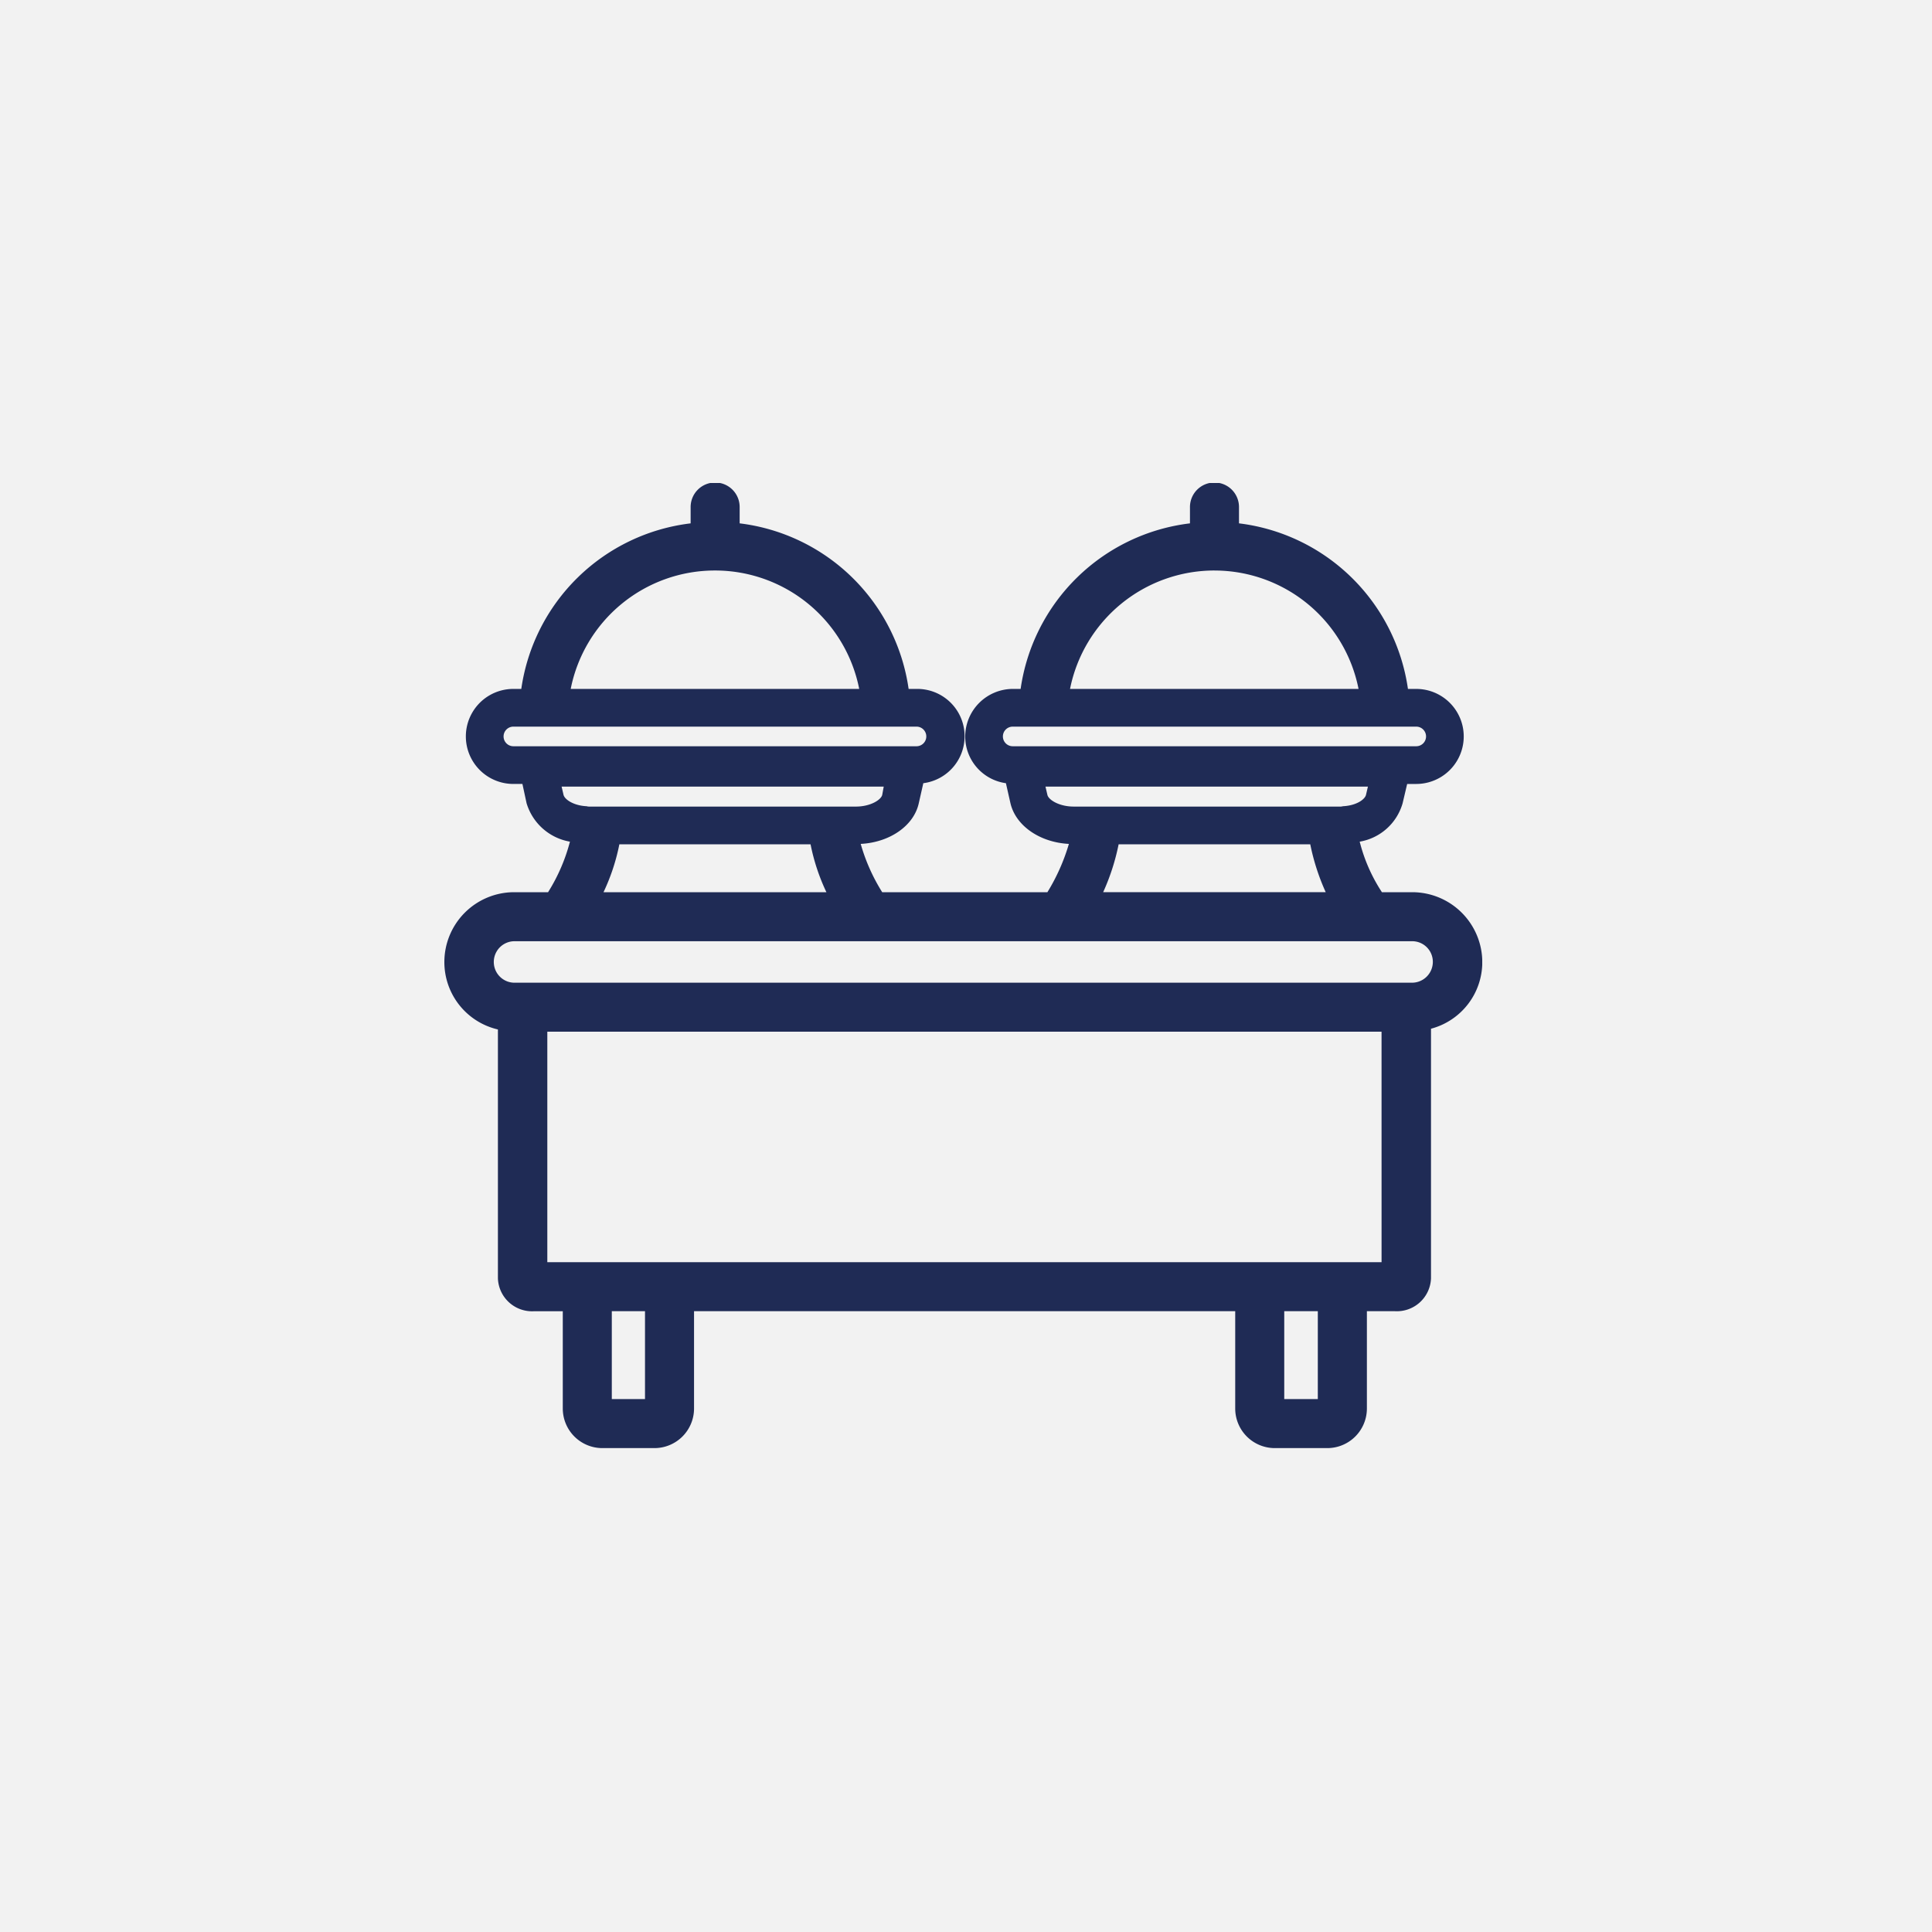 <?xml version="1.0" encoding="UTF-8"?>
<svg xmlns="http://www.w3.org/2000/svg" xmlns:xlink="http://www.w3.org/1999/xlink" width="200" height="200" viewBox="0 0 200 200">
  <defs>
    <clipPath id="a">
      <rect width="107.441" height="99.906" fill="#1f2b55"></rect>
    </clipPath>
  </defs>
  <g transform="translate(-741 -2475)">
    <rect width="200" height="200" transform="translate(741 2475)" fill="#f2f2f2"></rect>
    <g transform="translate(787 2525)">
      <g transform="translate(0 0)" clip-path="url(#a)">
        <path d="M100.219,42.36H97.056a17.128,17.128,0,0,1-2.3-5.232A5.592,5.592,0,0,0,99.2,33.146l.469-1.991h.937a4.919,4.919,0,1,0,0-9.838H99.75A20.132,20.132,0,0,0,82.26,4.177V2.538a2.538,2.538,0,1,0-5.075,0v1.64A20.134,20.134,0,0,0,59.655,21.316h-.82a4.949,4.949,0,0,0-4.919,4.919,4.886,4.886,0,0,0,4.216,4.841l.468,2.069c.547,2.342,3.045,4.06,6.051,4.216a20.579,20.579,0,0,1-2.225,5h-17.1a19.247,19.247,0,0,1-2.225-5c3.006-.156,5.5-1.874,6.012-4.216l.468-2.069a4.9,4.9,0,0,0-.664-9.76H48.06A20.132,20.132,0,0,0,30.569,4.177V2.538a2.538,2.538,0,1,0-5.075,0v1.64A20.134,20.134,0,0,0,7.964,21.316h-.82a4.919,4.919,0,0,0,0,9.838h.937l.429,1.991A5.7,5.7,0,0,0,13,37.128a18.678,18.678,0,0,1-2.264,5.232H7.223A7.231,7.231,0,0,0,0,49.582a7.158,7.158,0,0,0,5.544,6.988V82.338a3.538,3.538,0,0,0,3.748,3.4h2.967V95.807a4.1,4.1,0,0,0,4.1,4.1h5.388a4.1,4.1,0,0,0,4.1-4.1V85.734H81.869V95.807a4.1,4.1,0,0,0,4.1,4.1H91.4a4.1,4.1,0,0,0,4.1-4.1V85.734h2.889a3.538,3.538,0,0,0,3.748-3.4V56.493a7.133,7.133,0,0,0,5.31-6.91,7.256,7.256,0,0,0-7.223-7.223m-20.5-33.3A15.207,15.207,0,0,1,94.636,21.316H64.769A15.249,15.249,0,0,1,79.722,9.058M58.835,27.251a1.015,1.015,0,1,1,0-2.03h41.774a1.015,1.015,0,1,1,0,2.03Zm3.592,5.036-.2-.859h33.38l-.2.859c-.117.468-.976,1.093-2.342,1.171h-.039a1.081,1.081,0,0,1-.351.039H65.16c-1.523,0-2.616-.7-2.733-1.21M69.806,37.4H89.638a22.872,22.872,0,0,0,1.6,4.958H68.2a22.871,22.871,0,0,0,1.6-4.958M28.032,9.058A15.207,15.207,0,0,1,42.945,21.316H13.079A15.218,15.218,0,0,1,28.032,9.058M7.145,27.251a1.015,1.015,0,1,1,0-2.03H48.919a1.016,1.016,0,0,1,0,2.03Zm5.192,5.036-.2-.859H45.483l-.156.859c-.117.508-1.21,1.21-2.733,1.21H15.07a1.081,1.081,0,0,1-.351-.039h-.039c-1.327-.078-2.225-.7-2.342-1.171M39.549,42.36H16.475a21.084,21.084,0,0,0,1.64-4.958H37.909a21.084,21.084,0,0,0,1.64,4.958M20.77,94.831H17.334v-9.1H20.77Zm69.649,0H86.945v-9.1h3.475Zm6.6-14.172H10.658V56.8H97.017Zm3.2-28.929h-93a2.148,2.148,0,0,1,0-4.295h93a2.133,2.133,0,0,1,2.108,2.147,2.159,2.159,0,0,1-2.108,2.147" transform="translate(0 0)" fill="#1f2b55"></path>
      </g>
    </g>
  </g>
</svg>
